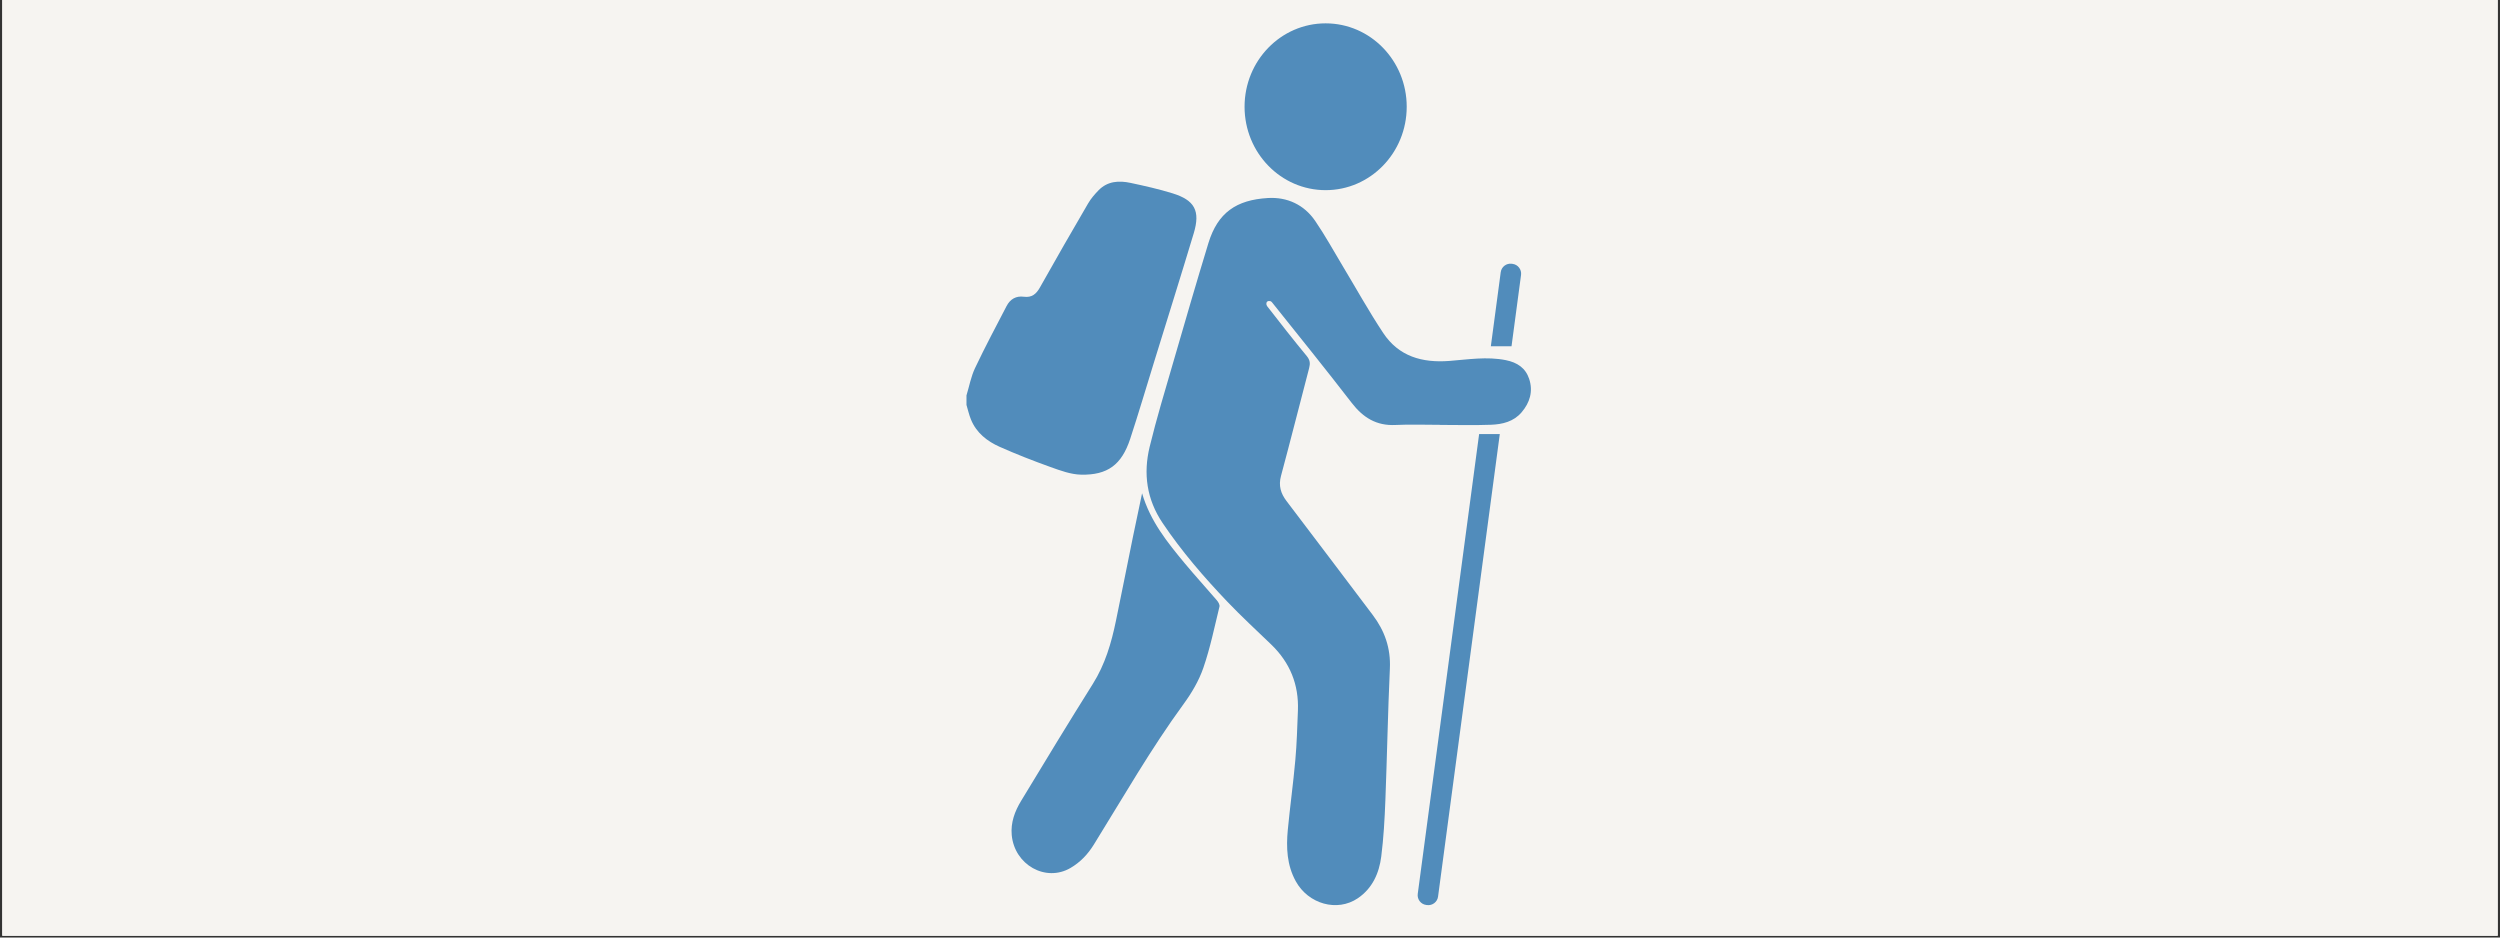 <svg xmlns="http://www.w3.org/2000/svg" xmlns:xlink="http://www.w3.org/1999/xlink" width="1920" zoomAndPan="magnify" viewBox="0 0 1440 540" height="720" preserveAspectRatio="xMidYMid meet" version="1.0"><rect x="0" y="0" width="1440" height="540" fill="#333333" stroke="none"/><defs><clipPath id="8be406fa70"><path d="M 1.332 0 L 1438.668 0 L 1438.668 539 L 1.332 539 Z M 1.332 0 " clip-rule="nonzero"/></clipPath><clipPath id="39ba4ccf10"><path d="M 556.723 104 L 690 104 L 690 274 L 556.723 274 Z M 556.723 104 " clip-rule="nonzero"/></clipPath><clipPath id="da9880accb"><path d="M 716 13.379 L 811 13.379 L 811 110 L 716 110 Z M 716 13.379 " clip-rule="nonzero"/></clipPath></defs><g clip-path="url(#8be406fa70)"><path fill="#ffffff" d="M 1.332 0 L 1438.668 0 L 1438.668 539 L 1.332 539 Z M 1.332 0 " fill-opacity="1" fill-rule="nonzero"/><path fill="#f6f4f1" d="M 1.332 0 L 1438.668 0 L 1438.668 539 L 1.332 539 Z M 1.332 0 " fill-opacity="1" fill-rule="nonzero"/></g><g clip-path="url(#39ba4ccf10)"><path fill="#518cbb" d="M 556.691 227.762 C 558.293 222.488 559.293 216.934 561.617 212.02 C 567.348 199.93 573.637 188.117 579.801 176.262 C 581.844 172.316 585.238 170.309 589.742 170.918 C 594.328 171.535 596.863 169.387 599.02 165.535 C 608.102 149.34 617.367 133.258 626.727 117.223 C 628.336 114.445 630.52 111.922 632.773 109.602 C 637.953 104.289 644.523 103.918 651.223 105.352 C 659.332 107.09 667.457 108.898 675.367 111.352 C 688.195 115.32 691.473 121.48 687.598 134.352 C 680.164 159.047 672.43 183.648 664.82 208.285 C 660.219 223.141 655.832 238.066 650.977 252.832 C 646.051 267.77 637.918 273.734 622.676 273.406 C 616.773 273.277 610.773 271.047 605.09 269.008 C 595.203 265.469 585.402 261.629 575.809 257.371 C 568.574 254.148 562.398 249.32 559.27 241.629 C 558.164 238.934 557.531 236.039 556.691 233.238 C 556.691 231.406 556.691 229.582 556.691 227.762 " fill-opacity="1" fill-rule="nonzero"/></g><path fill="#518cbb" d="M 657.84 284.133 C 662.531 300.203 672.438 312.445 682.488 324.559 C 688.465 331.746 694.812 338.645 700.891 345.762 C 701.73 346.73 702.676 348.355 702.422 349.391 C 699.539 361.215 697.086 373.199 693.133 384.672 C 690.598 392.035 686.434 399.109 681.812 405.434 C 662.836 431.41 646.906 459.305 629.992 486.578 C 626.598 492.039 622.316 496.602 616.621 499.941 C 602.348 508.297 584.316 498.168 582.754 480.965 C 582.098 473.777 584.539 467.285 588.121 461.371 C 601.762 438.801 615.453 416.273 629.469 393.938 C 636.531 382.711 640.148 370.387 642.773 357.633 C 646.109 341.527 649.285 325.387 652.566 309.27 C 654.234 301.066 656.008 292.871 657.84 284.133 " fill-opacity="1" fill-rule="nonzero"/><path fill="#518cbb" d="M 880.816 218.297 C 878.727 211.938 873.93 208.766 867.348 207.445 C 856.422 205.262 845.617 207.07 834.82 207.898 C 819.172 209.102 805.68 205.297 796.742 191.816 C 788.422 179.285 781.125 166.074 773.352 153.164 C 768.137 144.496 763.258 135.578 757.539 127.234 C 751.121 117.863 741.375 113.395 730.312 114.059 C 712.141 115.133 701.418 122.484 696.047 140.023 C 689.035 162.957 682.371 185.984 675.684 209.02 C 671.027 225.066 666.16 241.078 662.215 257.312 C 658.445 272.801 660.477 287.598 669.648 301.238 C 680.656 317.602 693.469 332.457 707.031 346.66 C 715.117 355.133 723.754 363.082 732.191 371.215 C 743.023 381.637 748.203 394.348 747.598 409.355 C 747.211 418.832 746.965 428.332 746.113 437.762 C 744.914 451.191 743.059 464.566 741.773 477.988 C 740.805 488.176 741.227 498.25 746.348 507.574 C 753.57 520.727 770.215 525.453 782.094 517.398 C 790.52 511.691 794.395 502.93 795.609 493.289 C 796.961 482.609 797.559 471.816 797.977 461.055 C 798.957 435.719 799.402 410.359 800.57 385.035 C 801.105 373.328 797.582 363.34 790.695 354.223 C 774.16 332.34 757.645 310.438 741.039 288.602 C 737.676 284.18 736.348 279.707 737.863 274.094 C 743.418 253.449 748.637 232.711 754.062 212.031 C 754.762 209.359 754.609 207.398 752.672 205.062 C 744.891 195.656 737.375 186.008 729.871 176.355 C 729.707 176.145 729.602 175.898 729.52 175.633 C 729.508 175.574 728.832 173.004 731.621 173.414 C 732.004 173.555 732.355 173.742 732.578 174.02 C 748.016 193.312 763.527 212.543 778.617 232.094 C 785.141 240.543 792.832 245.328 803.789 244.789 C 812.367 244.371 820.98 244.707 829.582 244.707 C 829.582 244.719 829.582 244.73 829.582 244.754 C 839.352 244.754 849.129 245.035 858.875 244.66 C 865.434 244.406 871.852 242.863 876.426 237.508 C 881.199 231.918 883.16 225.441 880.816 218.297 " fill-opacity="1" fill-rule="nonzero"/><g clip-path="url(#da9880accb)"><path fill="#518cbb" d="M 810.266 61.484 C 810.266 88.023 789.355 109.531 763.562 109.531 C 737.77 109.531 716.867 88.023 716.867 61.484 C 716.867 34.957 737.77 13.449 763.562 13.449 C 789.355 13.449 810.266 34.957 810.266 61.484 " fill-opacity="1" fill-rule="nonzero"/></g><path fill="#518cbb" d="M 870.637 199.461 L 876.125 158.348 C 876.531 155.254 874.359 152.406 871.258 151.988 L 870.777 151.93 C 867.684 151.508 864.828 153.691 864.418 156.785 L 858.723 199.461 L 870.637 199.461 " fill-opacity="1" fill-rule="nonzero"/><path fill="#518cbb" d="M 851.977 250.008 L 816.617 514.891 C 816.207 517.996 818.379 520.844 821.48 521.25 L 821.961 521.32 C 825.055 521.73 827.914 519.547 828.32 516.453 L 863.883 250.008 L 851.977 250.008 " fill-opacity="1" fill-rule="nonzero"/></svg>
